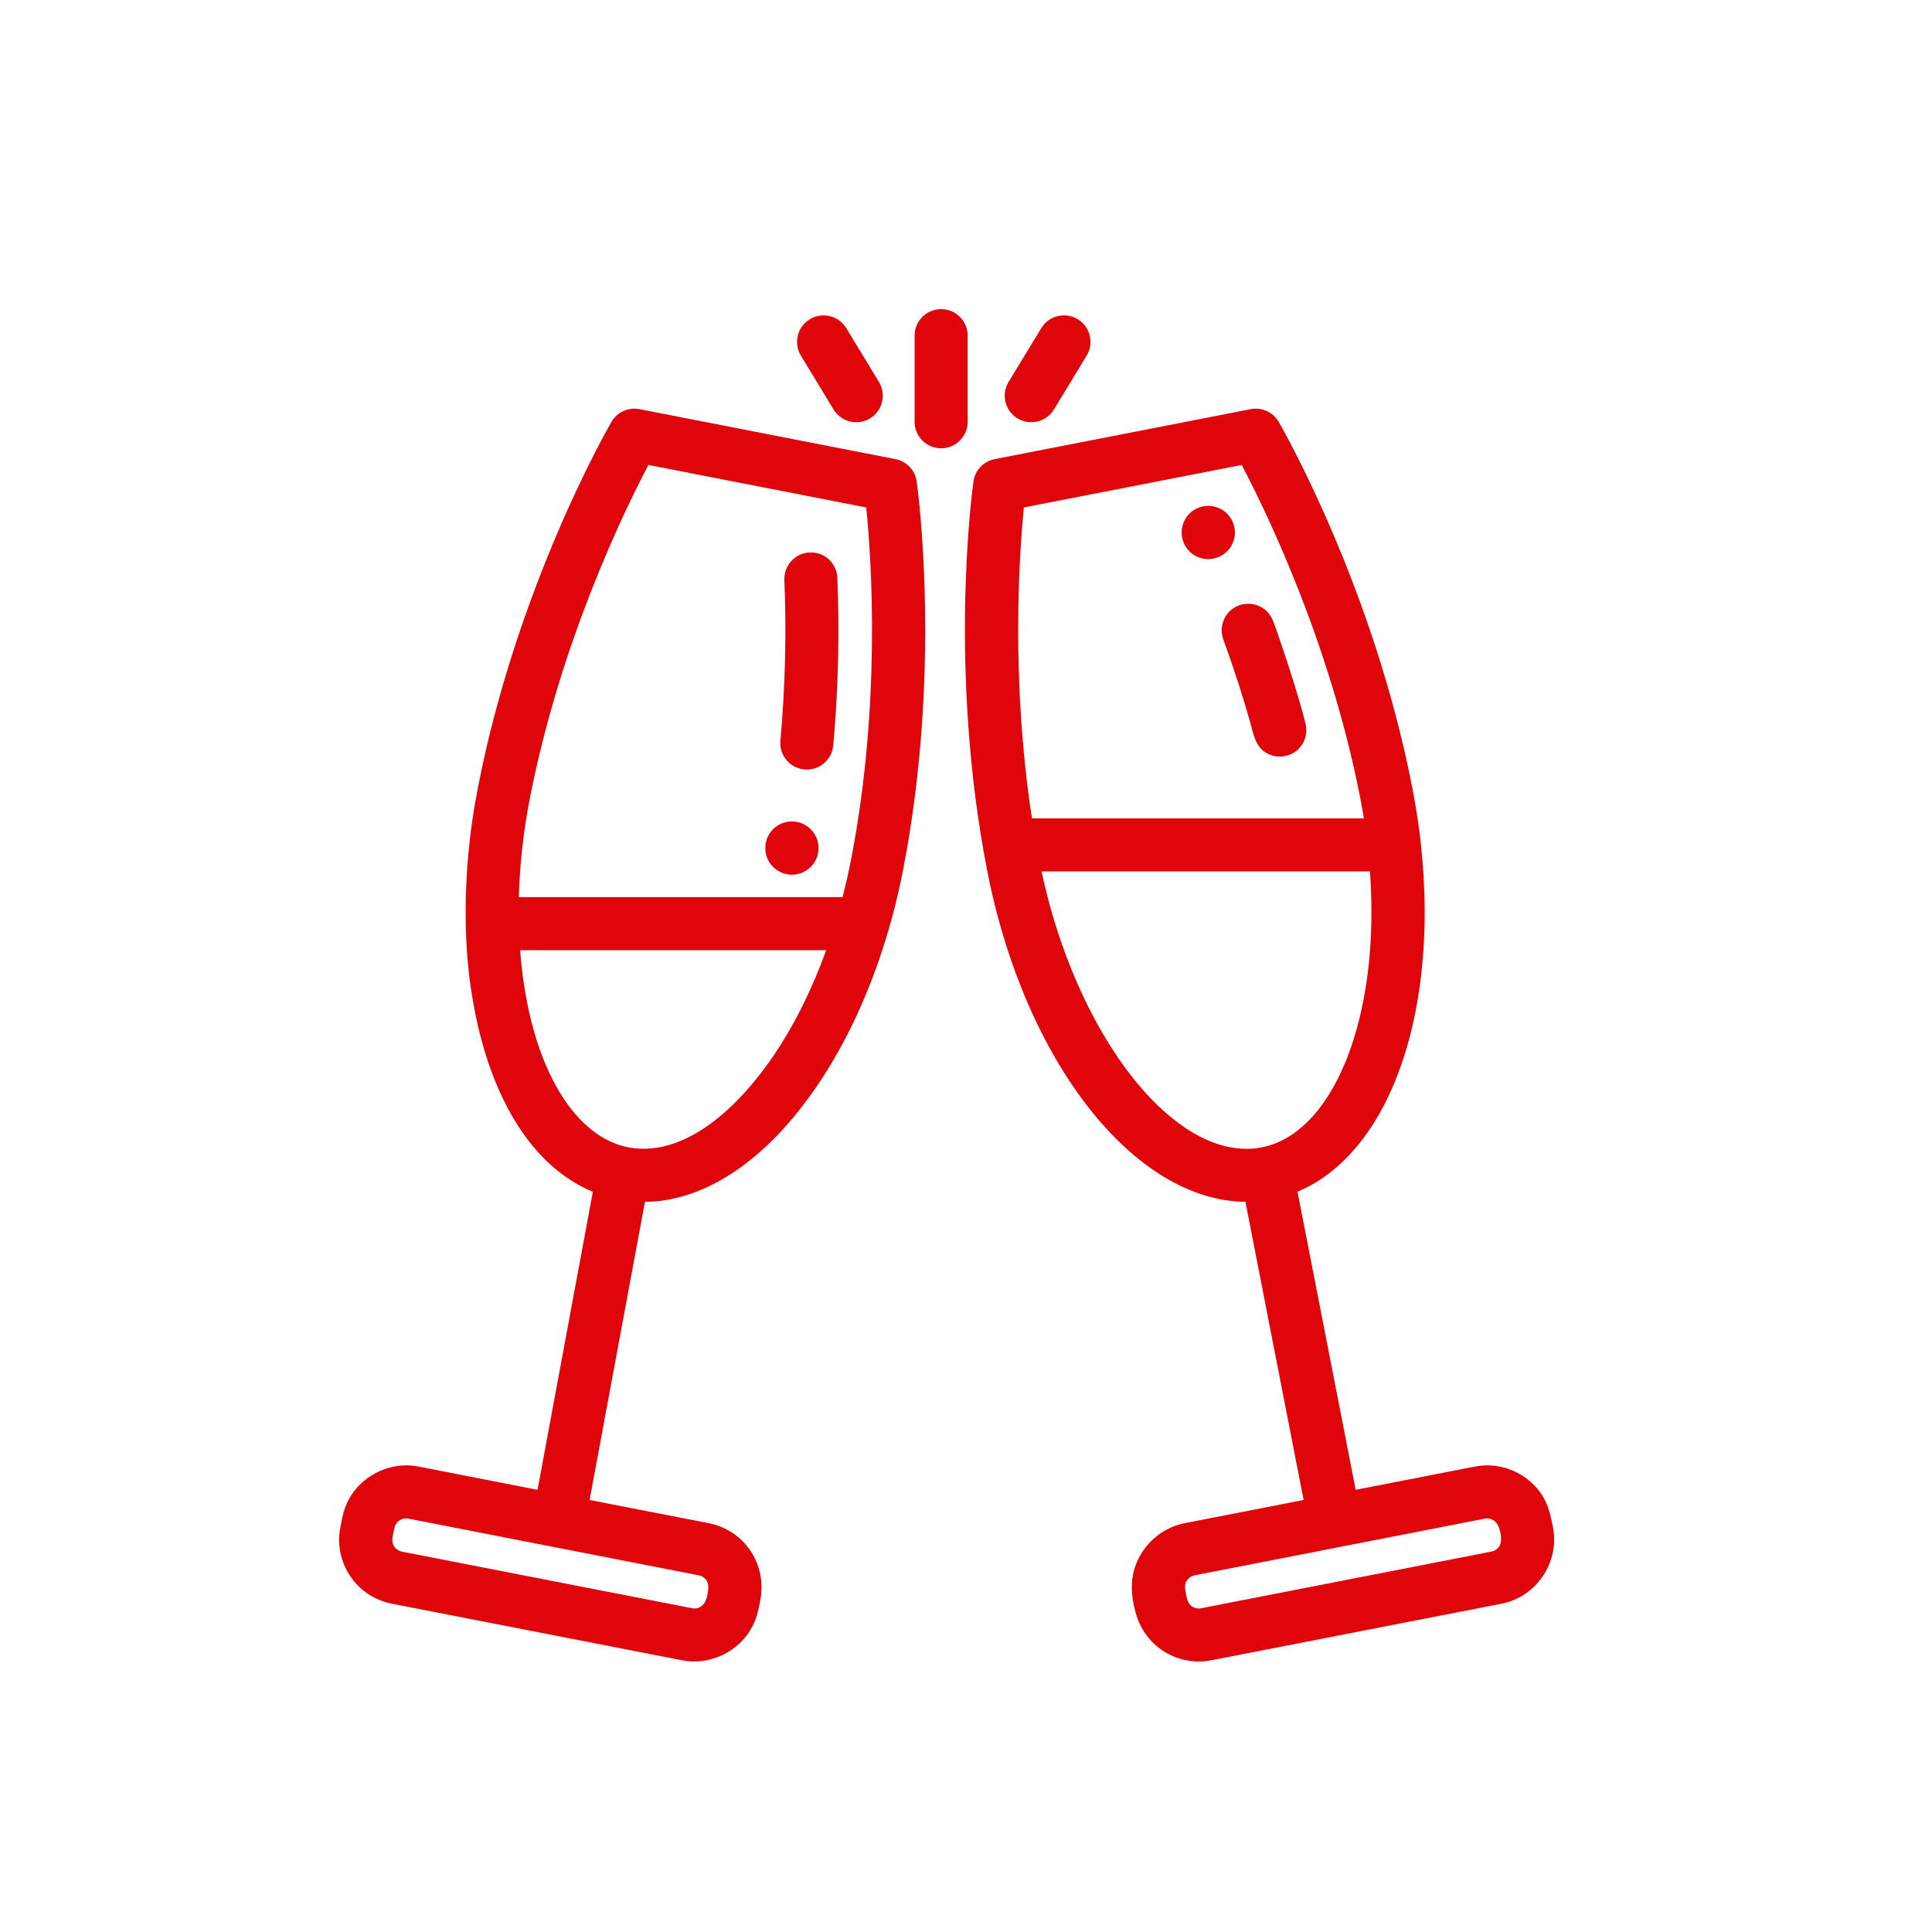 <svg width="50" height="50" viewBox="0 0 50 50" fill="none" xmlns="http://www.w3.org/2000/svg">
<path d="M23.175 11.882L16.55 10.589C16.262 10.533 15.972 10.665 15.825 10.918C15.726 11.089 13.386 15.166 12.369 20.381C12.134 21.584 12.03 22.779 12.055 23.914C12.066 24.804 12.173 25.699 12.373 26.566C12.43 26.811 12.496 27.055 12.571 27.296C13.137 29.101 14.107 30.334 15.343 30.843L13.912 38.556L10.831 37.954C10.05 37.802 9.245 38.236 8.948 38.975C8.898 39.1 8.867 39.229 8.842 39.361C8.817 39.486 8.79 39.611 8.781 39.738C8.753 40.142 8.876 40.546 9.12 40.868C9.368 41.197 9.734 41.424 10.138 41.503L17.655 42.969C18.307 43.097 18.998 42.807 19.372 42.259C19.47 42.116 19.545 41.957 19.592 41.79C19.649 41.585 19.696 41.364 19.707 41.151C19.726 40.761 19.602 40.369 19.367 40.057C19.119 39.729 18.751 39.5 18.348 39.421L15.259 38.819L16.691 31.104C17.953 31.093 19.238 30.395 20.389 29.085C20.483 28.978 20.573 28.869 20.662 28.757C21.507 27.703 22.214 26.375 22.733 24.887C23.001 24.117 23.213 23.327 23.369 22.527C24.387 17.313 23.751 12.655 23.724 12.46C23.683 12.17 23.463 11.938 23.175 11.882ZM18.283 40.9C18.335 40.977 18.339 41.071 18.326 41.161C18.314 41.244 18.299 41.336 18.268 41.414C18.212 41.559 18.075 41.653 17.918 41.622L10.401 40.156C10.311 40.138 10.231 40.079 10.188 39.998C10.128 39.888 10.16 39.773 10.182 39.658C10.202 39.554 10.217 39.452 10.299 39.378C10.371 39.312 10.472 39.283 10.568 39.302L18.085 40.769C18.194 40.79 18.256 40.86 18.283 40.9ZM16.781 12.033L22.419 13.133C22.55 14.438 22.812 18.215 22.022 22.265C21.959 22.587 21.886 22.905 21.806 23.217H13.427C13.45 22.383 13.545 21.517 13.716 20.644C14.505 16.602 16.169 13.194 16.781 12.033ZM20.796 25.977C20.447 26.689 20.028 27.373 19.522 27.986C18.785 28.881 18.008 29.447 17.259 29.648C16.882 29.749 16.485 29.761 16.108 29.657C15.471 29.479 14.915 28.987 14.476 28.255C13.97 27.404 13.701 26.418 13.556 25.444C13.513 25.161 13.482 24.875 13.46 24.59H21.382C21.212 25.062 21.018 25.526 20.796 25.977Z" fill="#E0040B"/>
<path d="M20.818 19.913C20.84 19.915 20.861 19.916 20.882 19.916C21.233 19.916 21.532 19.648 21.564 19.292C21.693 17.88 21.729 16.422 21.671 14.956C21.656 14.577 21.34 14.282 20.958 14.297C20.579 14.312 20.285 14.632 20.3 15.01C20.355 16.416 20.321 17.815 20.197 19.167C20.163 19.545 20.441 19.879 20.818 19.913Z" fill="#E0040B"/>
<path d="M40.191 39.529C40.143 39.277 40.089 39.023 39.967 38.795C39.863 38.6 39.714 38.428 39.541 38.291C39.157 37.985 38.652 37.86 38.17 37.955L35.085 38.556L33.579 30.84C36.225 29.741 37.52 25.358 36.549 20.381C35.532 15.166 33.191 11.089 33.093 10.918C32.946 10.665 32.654 10.533 32.367 10.589L25.742 11.882C25.455 11.938 25.234 12.17 25.194 12.46C25.166 12.655 24.531 17.313 25.548 22.527C26.519 27.505 29.367 31.079 32.232 31.103L33.738 38.819L30.653 39.421C30.01 39.547 29.483 40.061 29.334 40.697C29.247 41.075 29.305 41.48 29.424 41.844C29.541 42.199 29.778 42.511 30.089 42.718C30.455 42.961 30.913 43.053 31.345 42.969L38.862 41.503C39.762 41.327 40.367 40.43 40.191 39.529ZM26.498 13.133L32.136 12.033C32.748 13.195 34.413 16.602 35.202 20.644C35.237 20.823 35.268 21.001 35.297 21.18H26.707C26.153 17.561 26.38 14.322 26.498 13.133ZM38.797 40.024C38.77 40.064 38.709 40.134 38.599 40.155L31.082 41.622C30.988 41.641 30.886 41.611 30.814 41.547C30.733 41.473 30.716 41.367 30.697 41.265C30.676 41.16 30.647 41.05 30.692 40.947C30.732 40.856 30.818 40.788 30.916 40.769L38.433 39.301C38.587 39.271 38.727 39.368 38.783 39.509C38.84 39.654 38.891 39.885 38.797 40.024ZM32.129 29.728C31.537 29.692 30.983 29.421 30.512 29.075C30.041 28.728 29.634 28.299 29.274 27.839C29.056 27.56 28.856 27.267 28.671 26.966C28.318 26.394 27.995 25.75 27.714 25.052C27.388 24.243 27.138 23.404 26.955 22.552H35.455C35.542 23.801 35.487 25.078 35.197 26.3C35.114 26.648 35.011 26.992 34.883 27.327C34.401 28.586 33.678 29.403 32.833 29.65C32.605 29.716 32.366 29.742 32.129 29.728Z" fill="#E0040B"/>
<path d="M25.043 8.686C25.043 8.307 24.735 8 24.357 8C23.977 8 23.67 8.307 23.67 8.686V10.916C23.67 11.295 23.977 11.602 24.357 11.602C24.735 11.602 25.043 11.295 25.043 10.916V8.686Z" fill="#E0040B"/>
<path d="M21.573 10.597C21.703 10.81 21.929 10.928 22.161 10.928C22.282 10.928 22.405 10.895 22.516 10.828C22.84 10.631 22.944 10.209 22.747 9.885L21.901 8.492C21.704 8.168 21.282 8.065 20.958 8.262C20.634 8.459 20.531 8.881 20.728 9.205L21.573 10.597Z" fill="#E0040B"/>
<path d="M26.333 10.827C26.444 10.895 26.567 10.927 26.689 10.927C26.921 10.927 27.147 10.81 27.276 10.597L28.122 9.204C28.319 8.88 28.215 8.458 27.892 8.261C27.567 8.065 27.145 8.168 26.949 8.492L26.103 9.884C25.906 10.208 26.009 10.631 26.333 10.827Z" fill="#E0040B"/>
<path d="M31.659 16.546C31.92 17.262 32.156 17.987 32.363 18.72C32.445 19.01 32.489 19.316 32.769 19.484C33.015 19.631 33.337 19.608 33.558 19.426C33.766 19.255 33.851 18.977 33.786 18.718C33.696 18.362 33.589 18.009 33.481 17.658C33.369 17.295 33.251 16.933 33.126 16.574C33.064 16.396 33.008 16.213 32.934 16.04C32.884 15.922 32.8 15.819 32.694 15.746C32.452 15.579 32.122 15.587 31.888 15.764C31.651 15.945 31.557 16.267 31.659 16.546Z" fill="#E0040B"/>
<path d="M21.184 21.948C21.184 22.328 20.875 22.637 20.495 22.637C20.114 22.637 19.806 22.328 19.806 21.948C19.806 21.567 20.114 21.259 20.495 21.259C20.875 21.259 21.184 21.567 21.184 21.948Z" fill="#E0040B"/>
<path d="M31.959 13.781C31.959 14.162 31.65 14.47 31.27 14.47C30.889 14.47 30.581 14.162 30.581 13.781C30.581 13.4 30.889 13.092 31.27 13.092C31.65 13.092 31.959 13.4 31.959 13.781Z" fill="#E0040B"/>
</svg>
